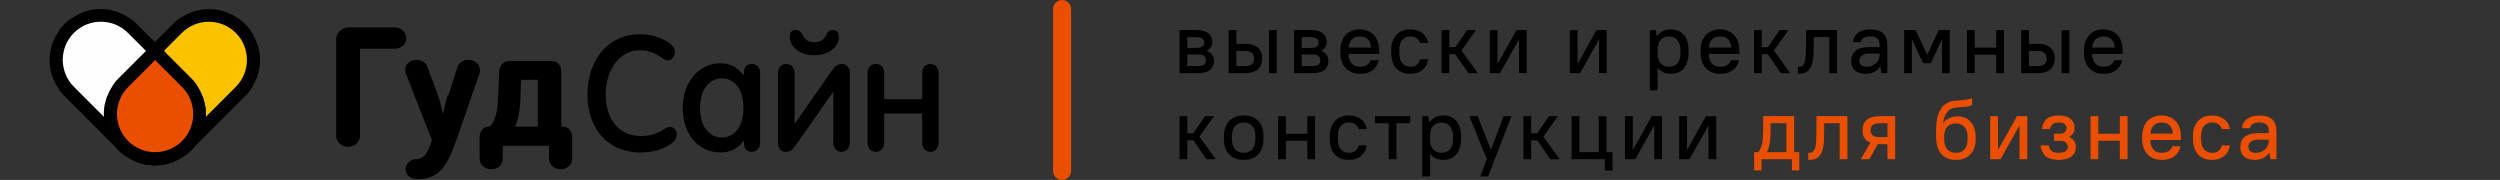 <svg width="528" height="38" viewBox="0 0 528 38" fill="none" xmlns="http://www.w3.org/2000/svg">
<rect x="0" y="0" width="528" height="38" fill="#333333" stroke="none"/>
<g clip-path="url(#clip0_7196_1279)">
<path d="M222.416 1.9C222.416 0.851 223.267 0 224.316 0V0C225.365 0 226.216 0.851 226.216 1.9V36.1C226.216 37.149 225.365 38 224.316 38V38C223.267 38 222.416 37.149 222.416 36.1V1.9Z" fill="#EA4F00"/>
<path d="M476.244 33.766C475.214 33.766 474.439 33.524 473.918 33.039C473.409 32.554 473.154 31.894 473.154 31.058C473.154 30.149 473.457 29.434 474.063 28.913C474.681 28.38 475.681 28.113 477.062 28.113H479.153V27.622C479.153 27.028 478.995 26.592 478.68 26.314C478.377 26.023 477.868 25.877 477.153 25.877C476.499 25.877 476.02 25.992 475.717 26.223C475.414 26.441 475.239 26.726 475.19 27.077H473.518C473.542 26.701 473.633 26.35 473.79 26.023C473.96 25.695 474.196 25.411 474.499 25.168C474.802 24.926 475.172 24.738 475.608 24.605C476.057 24.459 476.572 24.387 477.153 24.387C478.401 24.387 479.316 24.665 479.898 25.223C480.492 25.78 480.789 26.61 480.789 27.713V33.62H479.516L479.316 32.257H479.28C478.541 33.263 477.529 33.766 476.244 33.766ZM476.426 32.276C476.802 32.276 477.153 32.215 477.48 32.094C477.82 31.96 478.111 31.785 478.353 31.567C478.607 31.336 478.801 31.076 478.935 30.785C479.08 30.482 479.153 30.161 479.153 29.822V29.494H477.153C476.305 29.494 475.711 29.64 475.372 29.931C475.033 30.209 474.863 30.579 474.863 31.039C474.863 31.403 474.99 31.7 475.245 31.93C475.511 32.16 475.905 32.276 476.426 32.276Z" fill="#EA4F00"/>
<path d="M467.157 33.766C465.933 33.766 464.958 33.384 464.231 32.621C463.516 31.857 463.158 30.73 463.158 29.24V28.731C463.158 28.04 463.255 27.428 463.449 26.895C463.643 26.362 463.91 25.907 464.249 25.532C464.6 25.156 465.018 24.871 465.503 24.677C466 24.484 466.551 24.387 467.157 24.387C467.727 24.387 468.23 24.465 468.666 24.623C469.114 24.768 469.496 24.968 469.811 25.223C470.126 25.477 470.38 25.78 470.574 26.132C470.768 26.483 470.902 26.859 470.974 27.259H469.266C469.132 26.871 468.902 26.544 468.575 26.277C468.26 26.011 467.818 25.877 467.248 25.877C466.521 25.877 465.939 26.113 465.503 26.586C465.079 27.047 464.867 27.762 464.867 28.731V29.24C464.867 30.294 465.079 31.064 465.503 31.548C465.939 32.033 466.521 32.276 467.248 32.276C467.818 32.276 468.26 32.136 468.575 31.857C468.902 31.567 469.132 31.185 469.266 30.712H470.974C470.902 31.161 470.768 31.573 470.574 31.948C470.38 32.312 470.126 32.633 469.811 32.912C469.496 33.178 469.114 33.39 468.666 33.548C468.23 33.693 467.727 33.766 467.157 33.766Z" fill="#EA4F00"/>
<path d="M456.614 33.766C455.972 33.766 455.39 33.669 454.869 33.475C454.36 33.269 453.924 32.978 453.561 32.603C453.197 32.215 452.918 31.748 452.724 31.203C452.531 30.658 452.434 30.034 452.434 29.331V28.822C452.434 28.119 452.531 27.495 452.724 26.95C452.918 26.392 453.191 25.926 453.542 25.55C453.906 25.174 454.336 24.89 454.833 24.696C455.342 24.49 455.905 24.387 456.523 24.387C457.141 24.387 457.699 24.49 458.196 24.696C458.705 24.89 459.135 25.18 459.486 25.568C459.85 25.956 460.128 26.429 460.322 26.986C460.516 27.543 460.613 28.186 460.613 28.913V29.567H454.142C454.166 30.427 454.385 31.094 454.797 31.567C455.221 32.039 455.796 32.276 456.523 32.276C457.105 32.276 457.584 32.166 457.959 31.948C458.335 31.73 458.62 31.379 458.814 30.894H460.522C460.304 31.839 459.856 32.554 459.177 33.039C458.511 33.524 457.656 33.766 456.614 33.766ZM456.523 25.877C455.833 25.877 455.287 26.077 454.887 26.477C454.488 26.877 454.245 27.459 454.16 28.222H458.905C458.759 26.659 457.965 25.877 456.523 25.877Z" fill="#EA4F00"/>
<path d="M441.525 24.533H443.161V28.241H447.706V24.533H449.341V33.622H447.706V29.732H443.161V33.622H441.525V24.533Z" fill="#EA4F00"/>
<path d="M434.794 33.766C433.533 33.766 432.606 33.499 432.013 32.966C431.419 32.433 431.074 31.682 430.977 30.712H432.685C432.782 31.221 432.982 31.609 433.285 31.876C433.588 32.142 434.091 32.276 434.794 32.276C435.509 32.276 436.005 32.16 436.284 31.93C436.575 31.7 436.72 31.391 436.72 31.003C436.72 30.615 436.575 30.306 436.284 30.076C436.005 29.846 435.509 29.731 434.794 29.731H433.794V28.24H434.794C435.387 28.24 435.812 28.131 436.066 27.913C436.321 27.695 436.448 27.41 436.448 27.059C436.448 26.707 436.321 26.422 436.066 26.204C435.812 25.986 435.387 25.877 434.794 25.877C434.2 25.877 433.77 25.998 433.503 26.241C433.237 26.471 433.055 26.81 432.958 27.259H431.249C431.346 26.362 431.673 25.659 432.231 25.15C432.8 24.641 433.655 24.387 434.794 24.387C435.933 24.387 436.775 24.629 437.32 25.114C437.878 25.599 438.156 26.223 438.156 26.986C438.156 27.895 437.769 28.537 436.993 28.913V28.949C437.95 29.337 438.429 30.046 438.429 31.076C438.429 31.863 438.132 32.512 437.538 33.021C436.957 33.517 436.042 33.766 434.794 33.766Z" fill="#EA4F00"/>
<path d="M420.342 24.533H421.978V31.622H422.014L425.977 24.533H428.158V33.622H426.522V26.533H426.486L422.523 33.622H420.342V24.533Z" fill="#EA4F00"/>
<path d="M413.077 33.767C411.781 33.767 410.757 33.355 410.005 32.531C409.266 31.706 408.896 30.428 408.896 28.695V27.823C408.896 27.156 408.927 26.514 408.987 25.896C409.06 25.278 409.181 24.715 409.351 24.206C409.521 23.684 409.745 23.224 410.023 22.824C410.314 22.412 410.678 22.079 411.114 21.824C411.502 21.594 411.884 21.443 412.259 21.37C412.647 21.297 413.053 21.249 413.477 21.224C413.901 21.188 414.356 21.146 414.84 21.097C415.337 21.049 415.895 20.934 416.513 20.752V22.224C416.052 22.394 415.604 22.503 415.167 22.552C414.743 22.588 414.331 22.618 413.931 22.642C413.532 22.667 413.156 22.709 412.804 22.77C412.453 22.818 412.132 22.933 411.841 23.115C411.465 23.369 411.15 23.745 410.896 24.242C410.641 24.727 410.472 25.308 410.387 25.987H410.423C410.726 25.538 411.138 25.193 411.659 24.951C412.193 24.696 412.768 24.569 413.386 24.569C413.968 24.569 414.495 24.666 414.968 24.86C415.452 25.054 415.858 25.339 416.185 25.714C416.525 26.078 416.785 26.532 416.967 27.078C417.161 27.611 417.258 28.223 417.258 28.913V29.422C417.258 30.792 416.882 31.858 416.131 32.621C415.38 33.385 414.362 33.767 413.077 33.767ZM413.077 32.276C413.841 32.276 414.44 32.04 414.877 31.567C415.325 31.095 415.549 30.38 415.549 29.422V28.913C415.549 27.968 415.325 27.259 414.877 26.787C414.428 26.302 413.828 26.06 413.077 26.06C412.314 26.06 411.708 26.296 411.259 26.768C410.823 27.241 410.605 27.932 410.605 28.841V29.35C410.605 30.331 410.829 31.064 411.278 31.549C411.738 32.034 412.338 32.276 413.077 32.276Z" fill="#EA4F00"/>
<path d="M395.03 30.132C394.448 29.901 394.024 29.568 393.758 29.132C393.491 28.696 393.358 28.156 393.358 27.514C393.358 26.569 393.655 25.836 394.248 25.315C394.842 24.794 395.818 24.533 397.175 24.533H400.265V33.622H398.629V30.459H397.175C397.078 30.459 396.981 30.459 396.884 30.459C396.787 30.459 396.69 30.453 396.593 30.441L394.812 33.622H392.994L395.03 30.132ZM395.066 27.514C395.066 27.987 395.224 28.35 395.539 28.605C395.854 28.847 396.43 28.968 397.266 28.968H398.629V26.024H397.266C396.417 26.024 395.836 26.151 395.521 26.405C395.218 26.648 395.066 27.017 395.066 27.514Z" fill="#EA4F00"/>
<path d="M381.906 32.276H382.179C382.53 32.276 382.803 32.161 382.997 31.931C383.203 31.701 383.348 31.374 383.433 30.95C383.53 30.513 383.585 29.992 383.597 29.386C383.621 28.78 383.633 28.102 383.633 27.351V24.533H390.177V33.622H388.541V26.024H385.269V27.351C385.269 28.187 385.251 28.993 385.214 29.768C385.178 30.544 385.063 31.228 384.869 31.822C384.675 32.416 384.366 32.889 383.942 33.24C383.53 33.591 382.942 33.767 382.179 33.767H381.906V32.276Z" fill="#EA4F00"/>
<path d="M370.473 32.131H371.382C371.575 31.864 371.733 31.586 371.854 31.295C371.987 30.992 372.09 30.659 372.163 30.295C372.248 29.92 372.302 29.489 372.327 29.005C372.363 28.508 372.381 27.926 372.381 27.26V24.533H378.925V32.131H380.015V35.985H378.452V33.622H372.036V35.985H370.473V32.131ZM377.289 32.131V26.024H373.944V27.26C373.944 27.854 373.932 28.387 373.908 28.859C373.884 29.32 373.841 29.744 373.781 30.132C373.72 30.507 373.641 30.859 373.545 31.186C373.448 31.501 373.332 31.804 373.199 32.095V32.131H377.289Z" fill="#EA4F00"/>
<path d="M354.656 24.533H356.292V31.622H356.329L360.291 24.533H362.472V33.622H360.836V26.533H360.8L356.837 33.622H354.656V24.533Z" fill="black"/>
<path d="M343.205 24.533H344.841V31.622H344.877L348.84 24.533H351.021V33.622H349.385V26.533H349.349L345.386 33.622H343.205V24.533Z" fill="black"/>
<path d="M338.926 33.622H331.928V24.533H333.564V32.131H337.653V24.533H339.289V32.131H340.562V35.985H338.926V33.622Z" fill="black"/>
<path d="M321.754 24.533H323.39V28.15H324.662L327.134 24.533H329.025L325.953 28.841L329.388 33.622H327.425L324.662 29.641H323.39V33.622H321.754V24.533Z" fill="black"/>
<path d="M314.019 33.622L310.311 24.533H312.092L314.873 31.622H314.909L317.545 24.533H319.217L314.291 37.257H312.619L314.019 33.622Z" fill="black"/>
<path d="M300.393 24.532H301.665L301.847 25.805H301.883C302.307 25.296 302.75 24.932 303.21 24.714C303.683 24.496 304.246 24.387 304.9 24.387C305.446 24.387 305.943 24.484 306.391 24.677C306.839 24.859 307.227 25.138 307.554 25.514C307.881 25.877 308.13 26.338 308.299 26.895C308.481 27.44 308.572 28.083 308.572 28.822V29.331C308.572 30.058 308.481 30.7 308.299 31.258C308.118 31.803 307.863 32.263 307.536 32.639C307.209 33.015 306.821 33.299 306.373 33.493C305.924 33.675 305.434 33.766 304.9 33.766C304.282 33.766 303.749 33.669 303.301 33.475C302.865 33.281 302.453 32.966 302.065 32.53H302.028V37.256H300.393V24.532ZM304.446 32.276C305.185 32.276 305.773 32.039 306.209 31.567C306.645 31.082 306.864 30.337 306.864 29.331V28.822C306.864 27.84 306.639 27.107 306.191 26.622C305.755 26.126 305.173 25.877 304.446 25.877C303.707 25.877 303.119 26.12 302.683 26.604C302.247 27.077 302.028 27.816 302.028 28.822V29.331C302.028 30.312 302.247 31.052 302.683 31.548C303.131 32.033 303.719 32.276 304.446 32.276Z" fill="black"/>
<path d="M293.297 26.024H290.389V24.533H297.841V26.024H294.933V33.622H293.297V26.024Z" fill="black"/>
<path d="M284.847 33.766C283.623 33.766 282.647 33.384 281.92 32.621C281.205 31.857 280.848 30.73 280.848 29.24V28.731C280.848 28.04 280.945 27.428 281.138 26.895C281.332 26.362 281.599 25.907 281.938 25.532C282.29 25.156 282.708 24.871 283.192 24.677C283.689 24.484 284.241 24.387 284.847 24.387C285.416 24.387 285.919 24.465 286.355 24.623C286.804 24.768 287.185 24.968 287.5 25.223C287.815 25.477 288.07 25.78 288.264 26.132C288.458 26.483 288.591 26.859 288.664 27.259H286.955C286.822 26.871 286.592 26.544 286.264 26.277C285.949 26.011 285.507 25.877 284.937 25.877C284.21 25.877 283.629 26.113 283.192 26.586C282.768 27.047 282.556 27.762 282.556 28.731V29.24C282.556 30.294 282.768 31.064 283.192 31.548C283.629 32.033 284.21 32.276 284.937 32.276C285.507 32.276 285.949 32.136 286.264 31.857C286.592 31.567 286.822 31.185 286.955 30.712H288.664C288.591 31.161 288.458 31.573 288.264 31.948C288.07 32.312 287.815 32.633 287.5 32.912C287.185 33.178 286.804 33.39 286.355 33.548C285.919 33.693 285.416 33.766 284.847 33.766Z" fill="black"/>
<path d="M269.939 24.533H271.575V28.241H276.12V24.533H277.755V33.622H276.12V29.732H271.575V33.622H269.939V24.533Z" fill="black"/>
<path d="M262.671 33.766C261.374 33.766 260.35 33.384 259.599 32.621C258.86 31.857 258.49 30.761 258.49 29.331V28.822C258.49 27.404 258.866 26.314 259.617 25.55C260.369 24.774 261.386 24.387 262.671 24.387C263.968 24.387 264.985 24.768 265.725 25.532C266.476 26.295 266.852 27.392 266.852 28.822V29.331C266.852 30.749 266.476 31.845 265.725 32.621C264.973 33.384 263.955 33.766 262.671 33.766ZM262.671 32.276C263.434 32.276 264.034 32.039 264.47 31.567C264.919 31.082 265.143 30.337 265.143 29.331V28.822C265.143 27.828 264.919 27.089 264.47 26.604C264.034 26.12 263.434 25.877 262.671 25.877C261.907 25.877 261.302 26.12 260.853 26.604C260.417 27.077 260.199 27.816 260.199 28.822V29.331C260.199 30.325 260.417 31.064 260.853 31.548C261.302 32.033 261.907 32.276 262.671 32.276Z" fill="black"/>
<path d="M249.129 24.533H250.765V28.15H252.037L254.509 24.533H256.4L253.328 28.841L256.763 33.622H254.8L252.037 29.641H250.765V33.622H249.129V24.533Z" fill="black"/>
<path d="M444.325 15.59C443.683 15.59 443.101 15.493 442.58 15.299C442.071 15.093 441.635 14.803 441.271 14.427C440.908 14.039 440.629 13.572 440.435 13.027C440.241 12.482 440.145 11.858 440.145 11.155V10.646C440.145 9.943 440.241 9.319 440.435 8.774C440.629 8.216 440.902 7.75 441.253 7.374C441.617 6.999 442.047 6.714 442.544 6.52C443.053 6.314 443.616 6.211 444.234 6.211C444.852 6.211 445.41 6.314 445.907 6.52C446.416 6.714 446.846 7.005 447.197 7.392C447.561 7.78 447.839 8.253 448.033 8.81C448.227 9.368 448.324 10.01 448.324 10.737V11.391H441.853C441.877 12.252 442.096 12.918 442.508 13.391C442.932 13.863 443.507 14.1 444.234 14.1C444.816 14.1 445.295 13.991 445.67 13.773C446.046 13.554 446.331 13.203 446.525 12.718H448.233C448.015 13.663 447.567 14.378 446.888 14.863C446.222 15.348 445.367 15.59 444.325 15.59ZM444.234 7.701C443.544 7.701 442.998 7.901 442.598 8.301C442.199 8.701 441.956 9.283 441.871 10.046H446.615C446.47 8.483 445.676 7.701 444.234 7.701Z" fill="black"/>
<path d="M435.418 6.355H437.054V15.444H435.418V6.355ZM426.875 6.355H428.511V9.264H430.329C431.577 9.264 432.492 9.536 433.073 10.082C433.667 10.627 433.964 11.384 433.964 12.354C433.964 13.311 433.667 14.069 433.073 14.626C432.48 15.171 431.565 15.444 430.329 15.444H426.875V6.355ZM428.511 10.754V13.953H430.238C430.977 13.953 431.498 13.82 431.801 13.553C432.104 13.287 432.255 12.887 432.255 12.354C432.255 11.833 432.098 11.439 431.783 11.172C431.48 10.894 430.965 10.754 430.238 10.754H428.511Z" fill="black"/>
<path d="M415.422 6.355H417.058V10.063H421.602V6.355H423.238V15.444H421.602V11.554H417.058V15.444H415.422V6.355Z" fill="black"/>
<path d="M402.158 6.355H404.594L407.011 11.536H407.048L409.465 6.355H411.792V15.444H410.156V8.355H410.12L407.793 13.354H406.157L403.83 8.355H403.794V15.444H402.158V6.355Z" fill="black"/>
<path d="M394.065 15.59C393.035 15.59 392.259 15.348 391.738 14.863C391.229 14.378 390.975 13.718 390.975 12.882C390.975 11.973 391.278 11.258 391.883 10.737C392.501 10.204 393.501 9.937 394.883 9.937H396.973V9.446C396.973 8.853 396.815 8.416 396.5 8.138C396.197 7.847 395.688 7.701 394.974 7.701C394.319 7.701 393.84 7.817 393.538 8.047C393.235 8.265 393.059 8.55 393.01 8.901H391.338C391.362 8.525 391.453 8.174 391.611 7.847C391.78 7.52 392.017 7.235 392.32 6.993C392.623 6.75 392.992 6.562 393.428 6.429C393.877 6.284 394.392 6.211 394.974 6.211C396.222 6.211 397.137 6.49 397.718 7.047C398.312 7.604 398.609 8.435 398.609 9.537V15.445H397.337L397.137 14.082H397.1C396.361 15.087 395.349 15.59 394.065 15.59ZM394.246 14.1C394.622 14.1 394.974 14.039 395.301 13.918C395.64 13.785 395.931 13.609 396.173 13.391C396.428 13.161 396.622 12.9 396.755 12.609C396.9 12.306 396.973 11.985 396.973 11.646V11.319H394.974C394.125 11.319 393.531 11.464 393.192 11.755C392.853 12.034 392.683 12.403 392.683 12.864C392.683 13.227 392.81 13.524 393.065 13.754C393.332 13.985 393.725 14.1 394.246 14.1Z" fill="black"/>
<path d="M379.707 14.099H379.98C380.331 14.099 380.604 13.984 380.798 13.753C381.004 13.523 381.149 13.196 381.234 12.772C381.331 12.336 381.385 11.815 381.397 11.209C381.422 10.603 381.434 9.924 381.434 9.173V6.355H387.977V15.444H386.342V7.846H383.07V9.173C383.07 10.009 383.052 10.815 383.015 11.59C382.979 12.366 382.864 13.051 382.67 13.644C382.476 14.238 382.167 14.711 381.743 15.062C381.331 15.414 380.743 15.589 379.98 15.589H379.707V14.099Z" fill="black"/>
<path d="M370.445 6.355H372.081V9.973H373.354L375.826 6.355H377.716L374.644 10.663L378.08 15.444H376.116L373.354 11.463H372.081V15.444H370.445V6.355Z" fill="black"/>
<path d="M363.356 15.59C362.714 15.59 362.133 15.493 361.611 15.299C361.103 15.093 360.666 14.803 360.303 14.427C359.939 14.039 359.66 13.572 359.467 13.027C359.273 12.482 359.176 11.858 359.176 11.155V10.646C359.176 9.943 359.273 9.319 359.467 8.774C359.66 8.216 359.933 7.75 360.285 7.374C360.648 6.999 361.078 6.714 361.575 6.52C362.084 6.314 362.648 6.211 363.266 6.211C363.884 6.211 364.441 6.314 364.938 6.52C365.447 6.714 365.877 7.005 366.228 7.392C366.592 7.78 366.871 8.253 367.065 8.81C367.258 9.368 367.355 10.01 367.355 10.737V11.391H360.884C360.909 12.252 361.127 12.918 361.539 13.391C361.963 13.863 362.538 14.1 363.266 14.1C363.847 14.1 364.326 13.991 364.702 13.773C365.077 13.554 365.362 13.203 365.556 12.718H367.264C367.046 13.663 366.598 14.378 365.919 14.863C365.253 15.348 364.399 15.59 363.356 15.59ZM363.266 7.701C362.575 7.701 362.03 7.901 361.63 8.301C361.23 8.701 360.987 9.283 360.903 10.046H365.647C365.501 8.483 364.708 7.701 363.266 7.701Z" fill="black"/>
<path d="M348.445 6.356H349.718L349.899 7.629H349.936C350.36 7.12 350.802 6.756 351.263 6.538C351.735 6.32 352.299 6.211 352.953 6.211C353.498 6.211 353.995 6.308 354.444 6.502C354.892 6.684 355.28 6.962 355.607 7.338C355.934 7.701 356.183 8.162 356.352 8.719C356.534 9.265 356.625 9.907 356.625 10.646V11.155C356.625 11.882 356.534 12.524 356.352 13.082C356.17 13.627 355.916 14.088 355.589 14.463C355.262 14.839 354.874 15.124 354.425 15.318C353.977 15.499 353.486 15.59 352.953 15.59C352.335 15.59 351.802 15.493 351.354 15.299C350.917 15.105 350.505 14.79 350.118 14.354H350.081V19.08H348.445V6.356ZM352.499 14.1C353.238 14.1 353.826 13.863 354.262 13.391C354.698 12.906 354.916 12.161 354.916 11.155V10.646C354.916 9.665 354.692 8.931 354.244 8.447C353.807 7.95 353.226 7.701 352.499 7.701C351.76 7.701 351.172 7.944 350.736 8.429C350.299 8.901 350.081 9.64 350.081 10.646V11.155C350.081 12.137 350.299 12.876 350.736 13.373C351.184 13.857 351.772 14.1 352.499 14.1Z" fill="black"/>
<path d="M331.539 6.355H333.175V13.444H333.211L337.174 6.355H339.355V15.444H337.719V8.355H337.683L333.72 15.444H331.539V6.355Z" fill="black"/>
<path d="M314.633 6.355H316.269V13.444H316.305L320.268 6.355H322.449V15.444H320.813V8.355H320.777L316.814 15.444H314.633V6.355Z" fill="black"/>
<path d="M304.459 6.355H306.095V9.973H307.367L309.839 6.355H311.73L308.658 10.663L312.093 15.444H310.13L307.367 11.463H306.095V15.444H304.459V6.355Z" fill="black"/>
<path d="M297.825 15.59C296.601 15.59 295.626 15.209 294.899 14.445C294.184 13.682 293.826 12.555 293.826 11.064V10.555C293.826 9.864 293.923 9.253 294.117 8.719C294.311 8.186 294.577 7.732 294.917 7.356C295.268 6.98 295.686 6.696 296.171 6.502C296.668 6.308 297.219 6.211 297.825 6.211C298.395 6.211 298.897 6.29 299.334 6.447C299.782 6.593 300.164 6.793 300.479 7.047C300.794 7.302 301.048 7.604 301.242 7.956C301.436 8.307 301.569 8.683 301.642 9.083H299.934C299.8 8.695 299.57 8.368 299.243 8.101C298.928 7.835 298.485 7.701 297.916 7.701C297.189 7.701 296.607 7.938 296.171 8.41C295.747 8.871 295.535 9.586 295.535 10.555V11.064C295.535 12.118 295.747 12.888 296.171 13.373C296.607 13.857 297.189 14.1 297.916 14.1C298.485 14.1 298.928 13.96 299.243 13.682C299.57 13.391 299.8 13.009 299.934 12.537H301.642C301.569 12.985 301.436 13.397 301.242 13.773C301.048 14.136 300.794 14.457 300.479 14.736C300.164 15.002 299.782 15.214 299.334 15.372C298.897 15.518 298.395 15.59 297.825 15.59Z" fill="black"/>
<path d="M287.282 15.59C286.64 15.59 286.058 15.493 285.537 15.299C285.028 15.093 284.592 14.803 284.229 14.427C283.865 14.039 283.586 13.572 283.392 13.027C283.199 12.482 283.102 11.858 283.102 11.155V10.646C283.102 9.943 283.199 9.319 283.392 8.774C283.586 8.216 283.859 7.75 284.21 7.374C284.574 6.999 285.004 6.714 285.501 6.52C286.01 6.314 286.573 6.211 287.191 6.211C287.809 6.211 288.367 6.314 288.864 6.52C289.373 6.714 289.803 7.005 290.154 7.392C290.518 7.78 290.796 8.253 290.99 8.81C291.184 9.368 291.281 10.01 291.281 10.737V11.391H284.81C284.834 12.252 285.053 12.918 285.465 13.391C285.889 13.863 286.464 14.1 287.191 14.1C287.773 14.1 288.252 13.991 288.627 13.773C289.003 13.554 289.288 13.203 289.482 12.718H291.19C290.972 13.663 290.524 14.378 289.845 14.863C289.179 15.348 288.324 15.59 287.282 15.59ZM287.191 7.701C286.501 7.701 285.955 7.901 285.555 8.301C285.156 8.701 284.913 9.283 284.828 10.046H289.573C289.427 8.483 288.633 7.701 287.191 7.701Z" fill="black"/>
<path d="M273.295 6.355H276.839C278.027 6.355 278.881 6.586 279.402 7.046C279.936 7.507 280.202 8.119 280.202 8.882C280.202 9.27 280.105 9.621 279.911 9.936C279.717 10.239 279.439 10.494 279.075 10.7V10.736C279.548 10.93 279.911 11.209 280.166 11.572C280.432 11.924 280.566 12.336 280.566 12.808C280.566 13.632 280.299 14.281 279.766 14.753C279.245 15.214 278.39 15.444 277.203 15.444H273.295V6.355ZM278.493 8.973C278.493 8.622 278.366 8.349 278.112 8.155C277.869 7.949 277.415 7.846 276.749 7.846H274.931V10.118H276.749C277.415 10.118 277.869 10.021 278.112 9.827C278.366 9.621 278.493 9.336 278.493 8.973ZM278.857 12.717C278.857 12.33 278.73 12.033 278.475 11.827C278.221 11.609 277.766 11.499 277.112 11.499H274.931V13.953H277.112C277.766 13.953 278.221 13.85 278.475 13.644C278.73 13.426 278.857 13.117 278.857 12.717Z" fill="black"/>
<path d="M268.024 6.355H269.659V15.444H268.024V6.355ZM259.48 6.355H261.116V9.264H262.934C264.182 9.264 265.097 9.536 265.679 10.082C266.273 10.627 266.569 11.384 266.569 12.354C266.569 13.311 266.273 14.069 265.679 14.626C265.085 15.171 264.17 15.444 262.934 15.444H259.48V6.355ZM261.116 10.754V13.953H262.843C263.582 13.953 264.103 13.82 264.406 13.553C264.709 13.287 264.861 12.887 264.861 12.354C264.861 11.833 264.703 11.439 264.388 11.172C264.085 10.894 263.57 10.754 262.843 10.754H261.116Z" fill="black"/>
<path d="M249.129 6.355H252.673C253.861 6.355 254.715 6.586 255.236 7.046C255.769 7.507 256.036 8.119 256.036 8.882C256.036 9.27 255.939 9.621 255.745 9.936C255.551 10.239 255.273 10.494 254.909 10.7V10.736C255.382 10.93 255.745 11.209 256 11.572C256.266 11.924 256.4 12.336 256.4 12.808C256.4 13.632 256.133 14.281 255.6 14.753C255.079 15.214 254.224 15.444 253.037 15.444H249.129V6.355ZM254.327 8.973C254.327 8.622 254.2 8.349 253.946 8.155C253.703 7.949 253.249 7.846 252.582 7.846H250.765V10.118H252.582C253.249 10.118 253.703 10.021 253.946 9.827C254.2 9.621 254.327 9.336 254.327 8.973ZM254.691 12.717C254.691 12.33 254.564 12.033 254.309 11.827C254.055 11.609 253.6 11.499 252.946 11.499H250.765V13.953H252.946C253.6 13.953 254.055 13.85 254.309 13.644C254.564 13.426 254.691 13.117 254.691 12.717Z" fill="black"/>
<path d="M135.366 32.204C127.997 32.204 124.074 26.814 124.074 19.991C124.074 12.724 128.339 7.232 135.162 7.232C137.481 7.232 139.494 7.914 140.825 8.733C141.916 9.381 142.53 10.234 142.53 10.984C142.53 12.008 141.814 12.758 140.995 12.758C140.654 12.758 140.245 12.554 139.699 12.178C138.164 11.087 136.833 10.609 135.128 10.609C130.863 10.609 127.929 14.805 127.929 19.922C127.929 25.074 130.624 28.724 135.332 28.724C137.311 28.724 138.778 28.212 139.938 27.496C140.552 27.087 141.029 26.814 141.405 26.814C142.36 26.814 142.94 27.462 142.94 28.451C142.94 29.168 142.394 29.918 141.541 30.498C140.177 31.453 137.925 32.204 135.366 32.204Z" fill="black"/>
<path d="M152.177 32.204C147.367 32.204 144.194 28.212 144.194 22.788C144.194 17.534 147.435 13.372 152.109 13.372C154.224 13.372 155.691 14.157 157.022 15.863H157.09L157.124 15.078C157.26 14.123 157.772 13.509 158.796 13.509C159.887 13.509 160.536 14.362 160.536 15.419V30.123C160.536 31.215 159.887 32.067 158.796 32.067C157.772 32.067 157.26 31.453 157.124 30.498L157.09 29.713H157.022C155.896 31.385 154.258 32.204 152.177 32.204ZM152.45 29.031C155.384 29.031 157.022 26.37 157.022 22.788C157.022 19.274 155.418 16.545 152.416 16.545C149.55 16.545 147.845 19.308 147.845 22.788C147.845 26.37 149.516 29.031 152.45 29.031Z" fill="black"/>
<path d="M171.98 11.667C169.012 11.667 166.794 9.961 166.794 7.812C166.794 6.822 167.272 6.311 168.09 6.311C168.739 6.311 169.148 6.686 169.523 7.402C170.035 8.426 170.751 8.903 171.98 8.903C173.276 8.903 173.924 8.426 174.47 7.47C174.811 6.72 175.186 6.311 175.869 6.311C176.722 6.311 177.165 6.822 177.165 7.812C177.165 9.961 174.982 11.667 171.98 11.667ZM165.975 32.067C164.849 32.067 164.304 31.249 164.304 30.157V15.453C164.304 14.328 164.986 13.509 166.044 13.509C167.135 13.509 167.817 14.328 167.817 15.419V26.097H167.886L175.664 14.942C176.346 13.986 176.892 13.509 177.847 13.509C178.803 13.509 179.485 14.293 179.485 15.351V30.123C179.485 31.215 178.837 32.067 177.745 32.067C176.653 32.067 176.005 31.215 176.005 30.123V19.445H175.937L168.056 30.669C167.272 31.76 166.828 32.067 165.975 32.067Z" fill="black"/>
<path d="M184.967 32.067C183.909 32.067 183.227 31.249 183.227 30.123V15.419C183.227 14.328 183.909 13.509 184.967 13.509C186.058 13.509 186.741 14.328 186.741 15.419V20.946H194.758V15.419C194.758 14.362 195.406 13.509 196.498 13.509C197.555 13.509 198.238 14.362 198.238 15.453V30.055C198.238 31.249 197.555 32.067 196.498 32.067C195.406 32.067 194.758 31.215 194.758 30.123V23.982H186.741V30.123C186.741 31.249 186.058 32.067 184.967 32.067Z" fill="black"/>
<path d="M76.036 10.284H83.367C84.774 10.284 85.811 9.325 85.811 8.071C85.811 6.891 84.774 5.785 83.367 5.785H73.666C72.111 5.785 71 7.039 71 8.219V28.721C71 29.901 72.111 31.008 73.518 31.008C74.851 31.008 76.036 29.975 76.036 28.721V10.284V10.284Z" fill="black"/>
<path d="M94.554 20.089C94.11 21.343 93.888 22.818 93.591 24.145C93.221 22.818 92.925 21.343 92.481 20.089L90.259 14.116C89.889 13.157 89 12.641 88.037 12.641C86.63 12.641 85.594 13.526 85.594 14.706C85.594 14.927 85.594 15.222 85.742 15.591L91.222 29.603C90.333 32.332 89.593 33.512 88.037 33.586C86.556 33.659 85.668 34.618 85.668 35.724C85.668 36.978 86.705 37.863 88.186 37.863C93.591 37.863 94.924 33.733 96.924 28.054L101.293 15.443C101.367 15.296 101.367 15.074 101.367 14.779C101.367 13.526 100.182 12.641 98.923 12.641C97.961 12.641 96.924 13.083 96.628 14.116L94.702 20.089H94.554Z" fill="black"/>
<path d="M107.521 12.875C106.336 12.875 105.522 13.908 105.448 15.014L105.152 21.43C105.003 24.011 104.411 25.855 103.374 26.74C101.671 26.74 101.301 28.215 101.301 28.952V33.525C101.301 34.779 102.338 35.737 103.745 35.737C105.152 35.737 106.188 34.779 106.188 33.525V30.796H115.963V33.525C115.963 34.779 117 35.737 118.407 35.737C119.814 35.737 120.851 34.779 120.851 33.525V28.952C120.851 28.141 120.407 26.74 118.777 26.74H118.555V15.088C118.555 14.276 118.111 12.875 116.482 12.875H107.595H107.521ZM109.891 21.504L110.039 16.858H113.594V26.74H108.78C109.447 25.339 109.743 23.495 109.891 21.504Z" fill="black"/>
<path d="M40.324 8.884L28.885 20.323L25.072 16.51L36.511 5.071L40.324 8.884V8.884ZM51.763 5.071L47.95 8.884L47.77 8.705L47.591 8.525L47.367 8.391L47.142 8.256L46.918 8.122L46.694 7.987L46.469 7.853L46.2 7.763L45.931 7.673L45.662 7.583L45.393 7.494L45.169 7.449L44.944 7.404L44.675 7.404L44.406 7.404L44.137 7.404L43.868 7.404L43.598 7.404L43.329 7.404L43.105 7.449L42.881 7.494L42.611 7.583L42.342 7.673L42.073 7.763L41.804 7.853L41.58 7.987L41.355 8.122L41.131 8.256L40.907 8.391L40.683 8.525L40.503 8.705L40.324 8.884L36.511 5.071L36.914 4.668L37.363 4.309L37.767 3.995L38.215 3.726L38.664 3.456L39.112 3.187L39.606 2.963L40.099 2.739L40.593 2.514L41.086 2.38L41.58 2.245L42.073 2.111L42.611 2.021L43.105 1.976L43.598 1.931L44.137 1.931L44.675 1.931L45.169 1.976L45.662 2.021L46.2 2.111L46.694 2.245L47.187 2.38L47.681 2.514L48.174 2.739L48.667 2.963L49.161 3.187L49.609 3.456L50.058 3.726L50.507 3.995L50.91 4.309L51.359 4.668L51.763 5.071V5.071ZM47.95 8.884L51.763 5.071L47.95 8.884ZM51.763 20.323L47.95 16.51L48.129 16.331L48.309 16.151L48.443 15.927L48.578 15.703L48.712 15.479L48.847 15.254L48.981 15.03L49.071 14.761L49.161 14.492L49.251 14.223L49.34 13.953L49.385 13.729L49.43 13.505L49.43 13.236L49.43 12.966L49.43 12.697L49.43 12.428L49.43 12.159L49.43 11.89L49.385 11.665L49.34 11.441L49.251 11.172L49.161 10.903L49.071 10.634L48.981 10.365L48.847 10.14L48.712 9.916L48.578 9.692L48.443 9.467L48.309 9.243L48.129 9.064L47.95 8.884L51.763 5.071L52.166 5.475L52.525 5.924L52.839 6.327L53.108 6.776L53.378 7.224L53.647 7.673L53.871 8.167L54.095 8.66L54.32 9.153L54.454 9.647L54.589 10.14L54.723 10.634L54.813 11.172L54.858 11.665L54.903 12.159L54.903 12.697L54.903 13.236L54.858 13.729L54.813 14.223L54.723 14.761L54.589 15.254L54.454 15.748L54.32 16.241L54.095 16.735L53.871 17.228L53.647 17.721L53.378 18.17L53.108 18.619L52.839 19.067L52.525 19.471L52.166 19.919L51.763 20.323V20.323ZM36.511 27.949L47.95 16.51L51.763 20.323L40.324 31.762L36.511 27.949ZM25.072 31.762L28.885 27.949L29.064 28.129L29.244 28.308L29.468 28.443L29.692 28.577L29.916 28.712L30.141 28.846L30.365 28.981L30.634 29.071L30.903 29.16L31.173 29.25L31.442 29.34L31.666 29.385L31.89 29.43L32.16 29.43L32.429 29.43L32.698 29.43L32.967 29.43L33.236 29.43L33.505 29.43L33.73 29.385L33.954 29.34L34.223 29.25L34.492 29.16L34.761 29.071L35.03 28.981L35.255 28.846L35.479 28.712L35.703 28.577L35.928 28.443L36.152 28.308L36.331 28.129L36.511 27.949L40.324 31.762L39.92 32.166L39.471 32.525L39.068 32.839L38.619 33.108L38.17 33.377L37.722 33.646L37.228 33.871L36.735 34.095L36.242 34.319L35.748 34.454L35.255 34.588L34.761 34.723L34.223 34.813L33.73 34.857L33.236 34.902L32.698 34.902L32.16 34.902L31.666 34.857L31.173 34.813L30.634 34.723L30.141 34.588L29.647 34.454L29.154 34.319L28.66 34.095L28.167 33.871L27.674 33.646L27.225 33.377L26.776 33.108L26.328 32.839L25.924 32.525L25.476 32.166L25.072 31.762ZM28.885 27.949L25.072 31.762L28.885 27.949ZM25.072 16.51L28.885 20.323L28.705 20.503L28.526 20.682L28.391 20.906L28.257 21.131L28.122 21.355L27.988 21.579L27.853 21.804L27.763 22.073L27.674 22.342L27.584 22.611L27.494 22.88L27.449 23.105L27.404 23.329L27.404 23.598L27.404 23.867L27.404 24.136L27.404 24.405L27.404 24.674L27.404 24.944L27.449 25.168L27.494 25.392L27.584 25.661L27.674 25.931L27.763 26.2L27.853 26.469L27.988 26.693L28.122 26.918L28.257 27.142L28.391 27.366L28.526 27.59L28.705 27.77L28.885 27.949L25.072 31.762L24.668 31.358L24.309 30.91L23.995 30.506L23.726 30.058L23.457 29.609L23.188 29.16L22.963 28.667L22.739 28.174L22.515 27.68L22.38 27.187L22.246 26.693L22.111 26.2L22.021 25.661L21.977 25.168L21.932 24.674L21.932 24.136L21.932 23.598L21.977 23.105L22.021 22.611L22.111 22.073L22.246 21.579L22.38 21.086L22.515 20.592L22.739 20.099L22.963 19.605L23.188 19.112L23.457 18.663L23.726 18.215L23.995 17.766L24.309 17.363L24.668 16.914L25.072 16.51V16.51Z" fill="black"/>
<path fill-rule="evenodd" clip-rule="evenodd" d="M26.966 18.39L38.404 6.951C41.545 3.811 46.658 3.811 49.799 6.951C52.939 10.091 52.939 15.205 49.799 18.345L38.36 29.784C35.22 32.924 30.106 32.924 26.966 29.784C23.825 26.644 23.825 21.53 26.966 18.39Z" fill="#FBC200"/>
<path d="M36.506 20.314L25.067 8.875L28.88 5.062L40.319 16.5L36.506 20.314ZM40.319 31.752L36.506 27.939L36.685 27.76L36.865 27.581L36.999 27.356L37.134 27.132L37.268 26.908L37.403 26.683L37.538 26.459L37.627 26.19L37.717 25.921L37.807 25.652L37.897 25.383L37.941 25.158L37.986 24.934L37.986 24.665L37.986 24.396L37.986 24.127L37.986 23.857L37.986 23.588L37.986 23.319L37.941 23.095L37.897 22.87L37.807 22.601L37.717 22.332L37.627 22.063L37.538 21.794L37.403 21.57L37.269 21.345L37.134 21.121L36.999 20.897L36.865 20.672L36.685 20.493L36.506 20.314L40.319 16.5L40.723 16.904L41.081 17.353L41.395 17.756L41.665 18.205L41.934 18.654L42.203 19.102L42.427 19.596L42.651 20.089L42.876 20.583L43.01 21.076L43.145 21.57L43.279 22.063L43.369 22.601L43.414 23.095L43.459 23.588L43.459 24.127L43.459 24.665L43.414 25.158L43.369 25.652L43.279 26.19L43.145 26.683L43.01 27.177L42.876 27.67L42.651 28.164L42.427 28.657L42.203 29.151L41.934 29.599L41.665 30.048L41.395 30.496L41.081 30.9L40.723 31.349L40.319 31.752ZM36.506 27.939L40.319 31.752L36.506 27.939ZM25.067 31.752L28.88 27.939L29.059 28.119L29.239 28.298L29.463 28.433L29.687 28.567L29.912 28.702L30.136 28.837L30.36 28.971L30.629 29.061L30.898 29.151L31.168 29.24L31.437 29.33L31.661 29.375L31.885 29.42L32.155 29.42L32.424 29.42L32.693 29.42L32.962 29.42L33.231 29.42L33.5 29.42L33.725 29.375L33.949 29.33L34.218 29.24L34.487 29.151L34.756 29.061L35.026 28.971L35.25 28.837L35.474 28.702L35.698 28.567L35.923 28.433L36.147 28.298L36.326 28.119L36.506 27.939L40.319 31.752L39.915 32.156L39.467 32.515L39.063 32.829L38.614 33.098L38.166 33.367L37.717 33.636L37.224 33.861L36.73 34.085L36.237 34.309L35.743 34.444L35.25 34.578L34.756 34.713L34.218 34.803L33.725 34.848L33.231 34.892L32.693 34.892L32.155 34.892L31.661 34.848L31.168 34.803L30.629 34.713L30.136 34.578L29.642 34.444L29.149 34.309L28.656 34.085L28.162 33.861L27.669 33.636L27.22 33.367L26.771 33.098L26.323 32.829L25.919 32.515L25.471 32.156L25.067 31.752ZM17.441 16.5L28.88 27.939L25.067 31.752L13.628 20.314L17.441 16.5ZM13.628 5.062L17.441 8.875L17.262 9.054L17.082 9.233L16.948 9.458L16.813 9.682L16.678 9.906L16.544 10.13L16.409 10.355L16.32 10.624L16.23 10.893L16.14 11.162L16.05 11.431L16.005 11.656L15.961 11.88L15.961 12.149L15.961 12.418L15.961 12.688L15.961 12.957L15.961 13.226L15.961 13.495L16.005 13.719L16.05 13.944L16.14 14.213L16.23 14.482L16.32 14.751L16.409 15.02L16.544 15.244L16.678 15.469L16.813 15.693L16.948 15.917L17.082 16.142L17.262 16.321L17.441 16.5L13.628 20.314L13.224 19.91L12.865 19.461L12.551 19.057L12.282 18.609L12.013 18.16L11.744 17.712L11.52 17.218L11.295 16.725L11.071 16.231L10.936 15.738L10.802 15.244L10.667 14.751L10.578 14.213L10.533 13.719L10.488 13.226L10.488 12.688L10.488 12.149L10.533 11.656L10.578 11.162L10.667 10.624L10.802 10.131L10.936 9.637L11.071 9.144L11.295 8.65L11.52 8.157L11.744 7.663L12.013 7.215L12.282 6.766L12.551 6.318L12.865 5.914L13.224 5.465L13.628 5.062V5.062ZM17.441 8.875L13.628 5.062L17.441 8.875ZM28.88 5.062L25.067 8.875L24.887 8.695L24.708 8.516L24.484 8.381L24.259 8.246L24.035 8.112L23.811 7.977L23.587 7.843L23.317 7.753L23.048 7.663L22.779 7.574L22.51 7.484L22.286 7.439L22.061 7.394L21.792 7.394L21.523 7.394L21.254 7.394L20.985 7.394L20.716 7.394L20.447 7.394L20.222 7.439L19.998 7.484L19.729 7.574L19.46 7.663L19.19 7.753L18.921 7.843L18.697 7.977L18.473 8.112L18.248 8.246L18.024 8.381L17.8 8.516L17.62 8.695L17.441 8.875L13.628 5.062L14.032 4.658L14.48 4.299L14.884 3.985L15.333 3.716L15.781 3.447L16.23 3.177L16.723 2.953L17.217 2.729L17.71 2.505L18.203 2.37L18.697 2.235L19.19 2.101L19.729 2.011L20.222 1.966L20.716 1.921L21.254 1.921L21.792 1.921L22.286 1.966L22.779 2.011L23.317 2.101L23.811 2.235L24.304 2.37L24.798 2.505L25.291 2.729L25.785 2.953L26.278 3.177L26.727 3.447L27.175 3.716L27.624 3.985L28.028 4.299L28.476 4.658L28.88 5.062V5.062Z" fill="black"/>
<path fill-rule="evenodd" clip-rule="evenodd" d="M27.006 6.939L38.445 18.378C41.585 21.518 41.585 26.632 38.445 29.772C35.304 32.912 30.191 32.912 27.05 29.772L15.611 18.333C12.471 15.193 12.471 10.079 15.611 6.939C18.752 3.799 23.866 3.799 27.006 6.939V6.939Z" fill="#FEFEFE"/>
<path d="M36.514 20.32L30.772 14.578L34.585 10.765L40.327 16.507L36.514 20.32ZM40.327 31.759L36.514 27.946L36.694 27.766L36.873 27.587L37.008 27.363L37.142 27.138L37.277 26.914L37.411 26.69L37.546 26.465L37.636 26.196L37.725 25.927L37.815 25.658L37.905 25.389L37.95 25.165L37.995 24.94L37.995 24.671L37.995 24.402L37.995 24.133L37.995 23.864L37.995 23.594L37.995 23.325L37.95 23.101L37.905 22.877L37.815 22.608L37.725 22.338L37.636 22.069L37.546 21.8L37.411 21.576L37.277 21.352L37.142 21.127L37.008 20.903L36.873 20.679L36.694 20.499L36.514 20.32L40.327 16.507L40.731 16.91L41.09 17.359L41.404 17.763L41.673 18.211L41.942 18.66L42.211 19.109L42.436 19.602L42.66 20.096L42.884 20.589L43.019 21.082L43.153 21.576L43.288 22.069L43.378 22.608L43.422 23.101L43.467 23.594L43.467 24.133L43.467 24.671L43.422 25.165L43.378 25.658L43.288 26.196L43.153 26.69L43.019 27.183L42.884 27.677L42.66 28.17L42.436 28.663L42.211 29.157L41.942 29.605L41.673 30.054L41.404 30.503L41.09 30.906L40.731 31.355L40.327 31.759ZM36.514 27.946L40.327 31.759L36.514 27.946ZM25.075 31.759L28.888 27.946L29.068 28.125L29.247 28.305L29.471 28.439L29.696 28.574L29.92 28.708L30.144 28.843L30.369 28.977L30.638 29.067L30.907 29.157L31.176 29.247L31.445 29.336L31.669 29.381L31.894 29.426L32.163 29.426L32.432 29.426L32.701 29.426L32.97 29.426L33.239 29.426L33.509 29.426L33.733 29.381L33.957 29.336L34.226 29.247L34.496 29.157L34.765 29.067L35.034 28.977L35.258 28.843L35.483 28.708L35.707 28.574L35.931 28.439L36.155 28.305L36.335 28.125L36.514 27.946L40.327 31.759L39.923 32.162L39.475 32.521L39.071 32.835L38.623 33.105L38.174 33.374L37.725 33.643L37.232 33.867L36.739 34.091L36.245 34.316L35.752 34.45L35.258 34.585L34.765 34.719L34.226 34.809L33.733 34.854L33.239 34.899L32.701 34.899L32.163 34.899L31.669 34.854L31.176 34.809L30.638 34.719L30.144 34.585L29.651 34.45L29.157 34.316L28.664 34.091L28.171 33.867L27.677 33.643L27.229 33.374L26.78 33.105L26.331 32.835L25.928 32.521L25.479 32.162L25.075 31.759ZM28.888 27.946L25.075 31.759L28.888 27.946ZM25.075 16.507L28.888 20.32L28.709 20.499L28.529 20.679L28.395 20.903L28.26 21.127L28.126 21.352L27.991 21.576L27.857 21.8L27.767 22.069L27.677 22.338L27.587 22.608L27.498 22.877L27.453 23.101L27.408 23.325L27.408 23.594L27.408 23.864L27.408 24.133L27.408 24.402L27.408 24.671L27.408 24.94L27.453 25.165L27.498 25.389L27.587 25.658L27.677 25.927L27.767 26.196L27.857 26.465L27.991 26.69L28.126 26.914L28.26 27.138L28.395 27.363L28.529 27.587L28.709 27.766L28.888 27.946L25.075 31.759L24.672 31.355L24.313 30.906L23.999 30.503L23.73 30.054L23.46 29.605L23.191 29.157L22.967 28.663L22.743 28.17L22.518 27.677L22.384 27.183L22.249 26.69L22.115 26.196L22.025 25.658L21.98 25.165L21.935 24.671L21.935 24.133L21.935 23.594L21.98 23.101L22.025 22.608L22.115 22.069L22.249 21.576L22.384 21.082L22.518 20.589L22.743 20.096L22.967 19.602L23.191 19.109L23.46 18.66L23.73 18.211L23.999 17.763L24.313 17.359L24.672 16.91L25.075 16.507V16.507ZM34.63 14.578L28.888 20.32L25.075 16.507L30.817 10.765L34.675 10.765L34.675 14.623L34.63 14.578ZM30.817 10.765C31.849 9.733 33.598 9.688 34.675 10.765C35.707 11.797 35.752 13.546 34.675 14.623L30.862 10.81L30.817 10.765Z" fill="black"/>
<path fill-rule="evenodd" clip-rule="evenodd" d="M32.713 12.645L38.455 18.386C41.595 21.526 41.595 26.64 38.455 29.78C35.315 32.921 30.201 32.921 27.061 29.78C23.921 26.64 23.921 21.526 27.061 18.386L32.803 12.645H32.713Z" fill="#EA4F00"/>
</g>
<defs>
<clipPath id="clip0_7196_1279">
<rect width="528" height="38" fill="white"/>
</clipPath>
</defs>
</svg>
